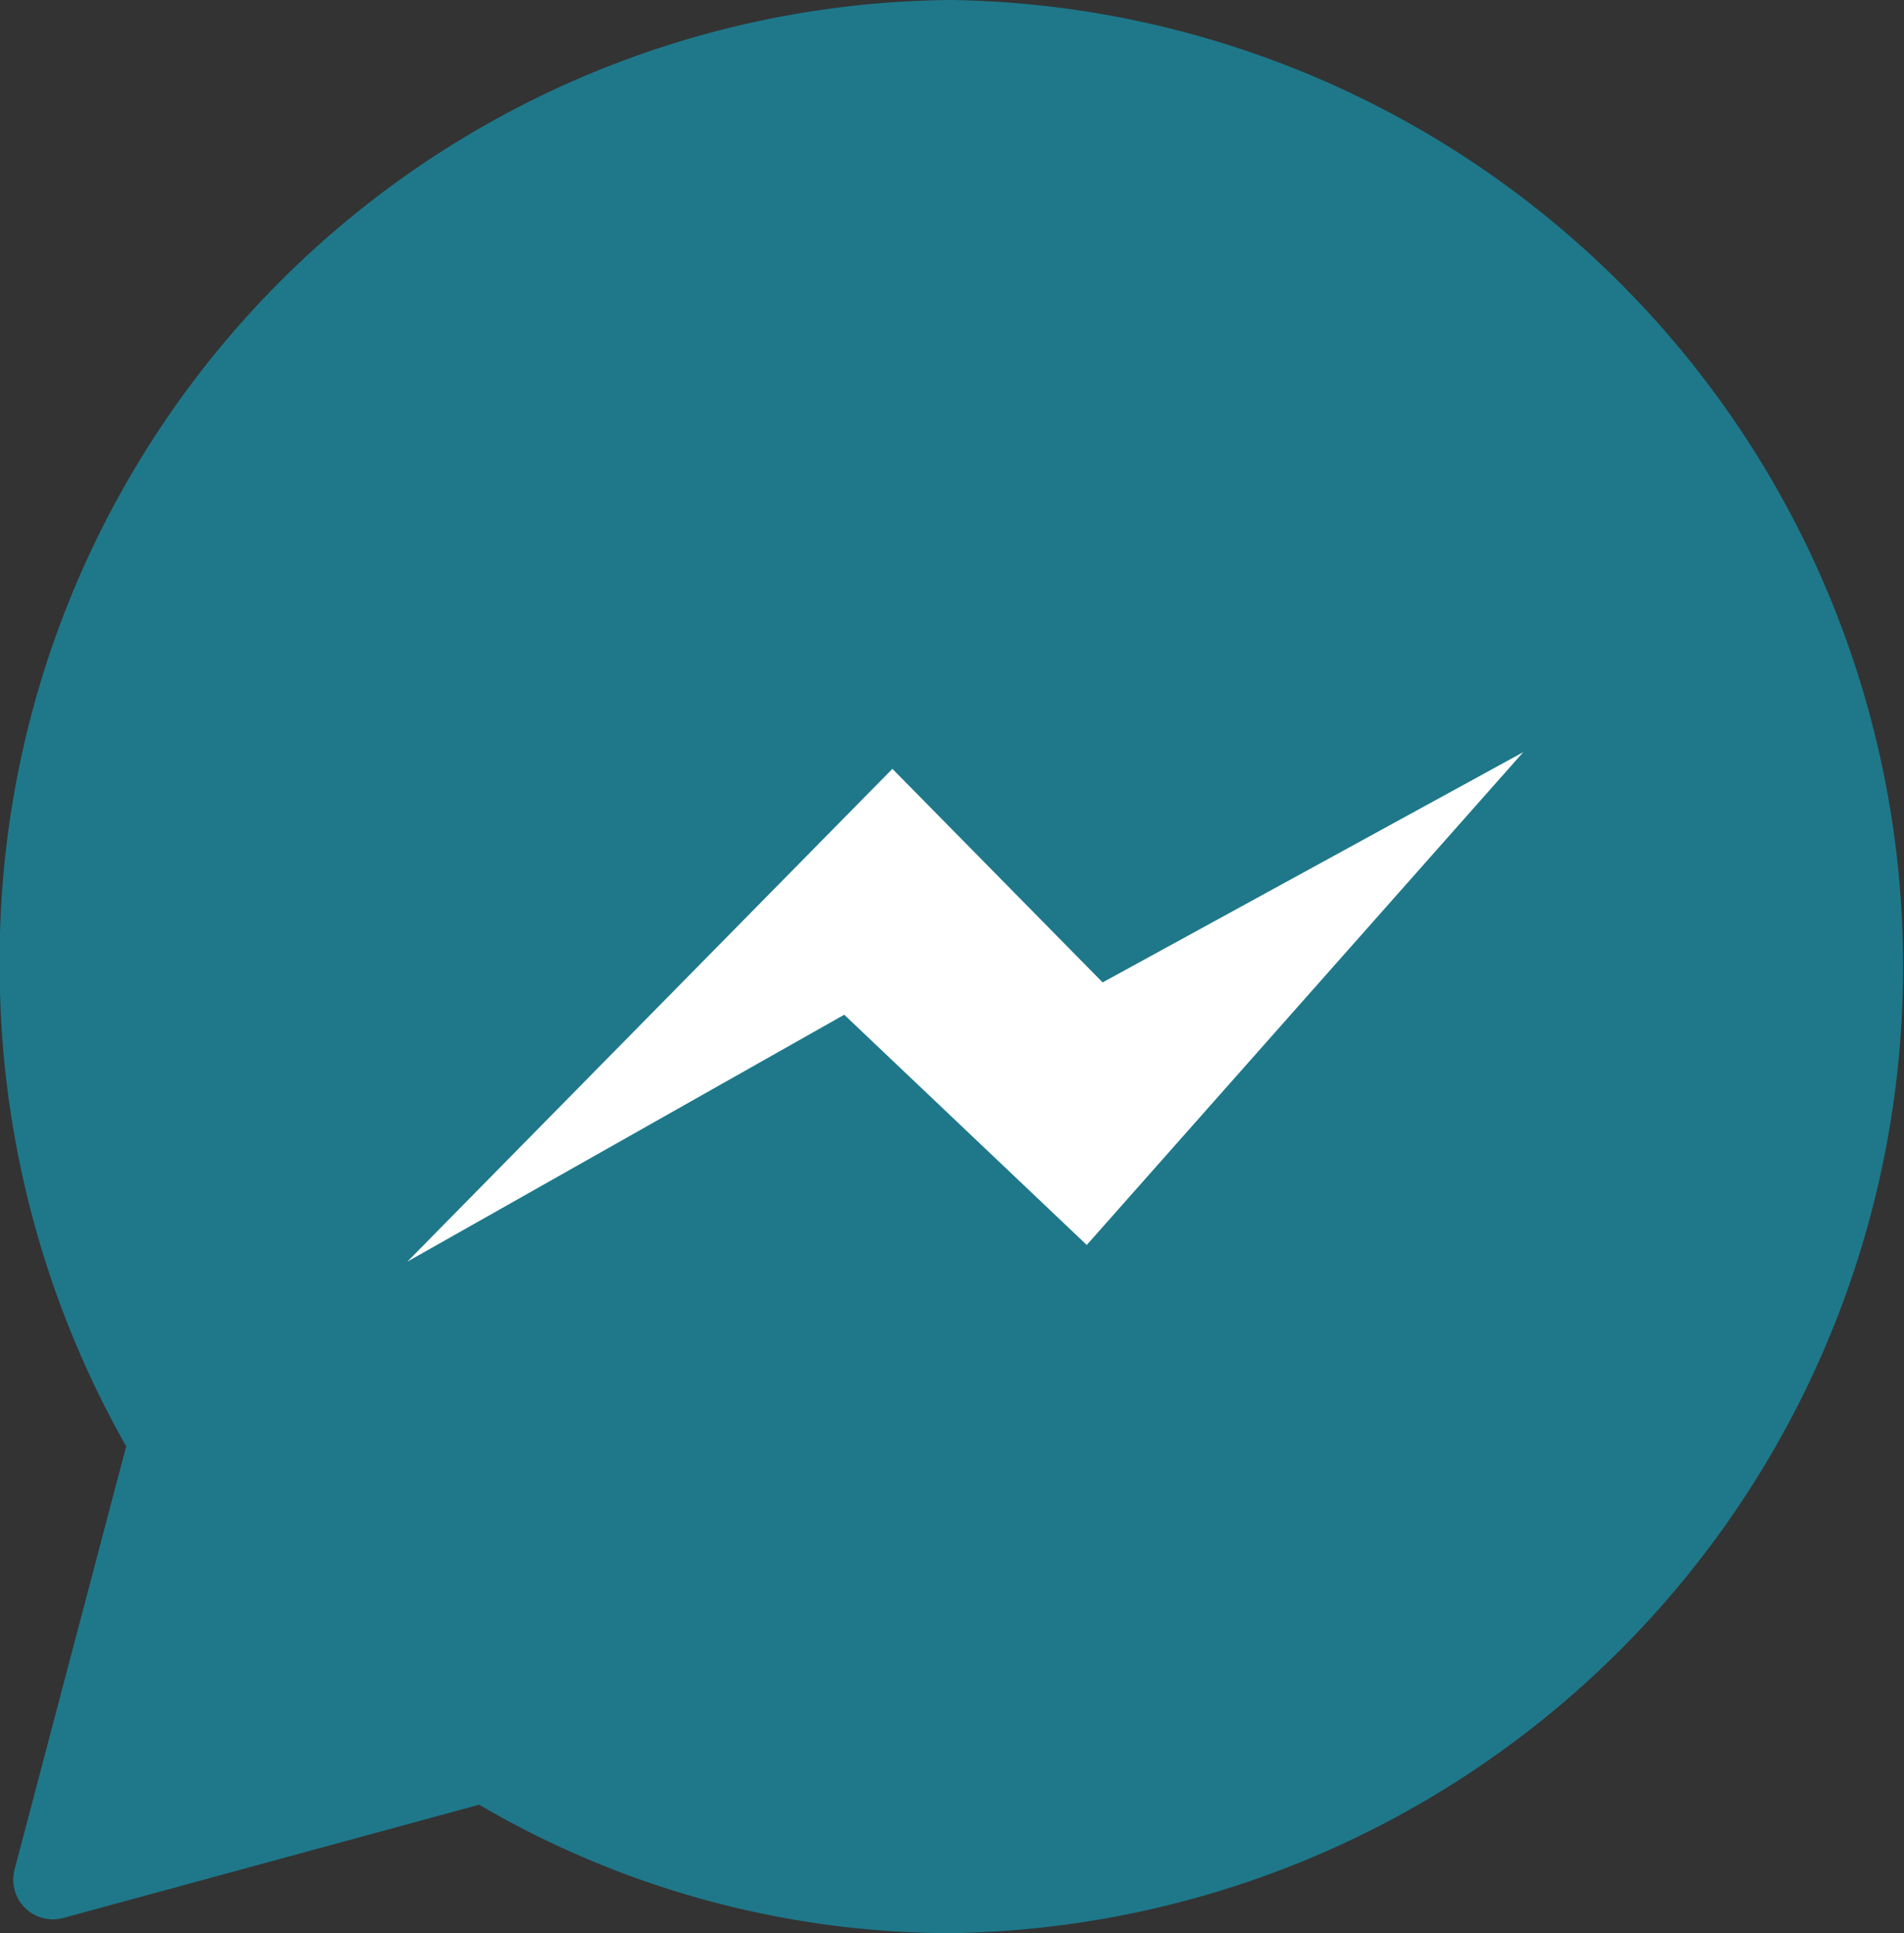 <svg xmlns="http://www.w3.org/2000/svg" width="23.992" height="24.349" viewBox="0 0 23.992 24.349"><rect x="0" y="0" width="23.992" height="24.349" fill="#333333" stroke="none"/><g transform="translate(-1431.348 -34.831)"><path d="M1443.344,35.331a11.586,11.586,0,0,0-11.5,11.674,11.744,11.744,0,0,0,1.63,5.971l-1.459,5.53,5.445-1.482a11.29,11.29,0,0,0,5.88,1.656,11.676,11.676,0,0,0,0-23.349Z" fill="#1e788a" stroke="#1e788a" stroke-linecap="round" stroke-linejoin="round" stroke-width="1"/><path d="M1436.481,50.722l6.112-6.207,2.649,2.69,5.3-2.9-5.5,6.207-3.056-2.9Z" fill="#fff"/></g></svg>